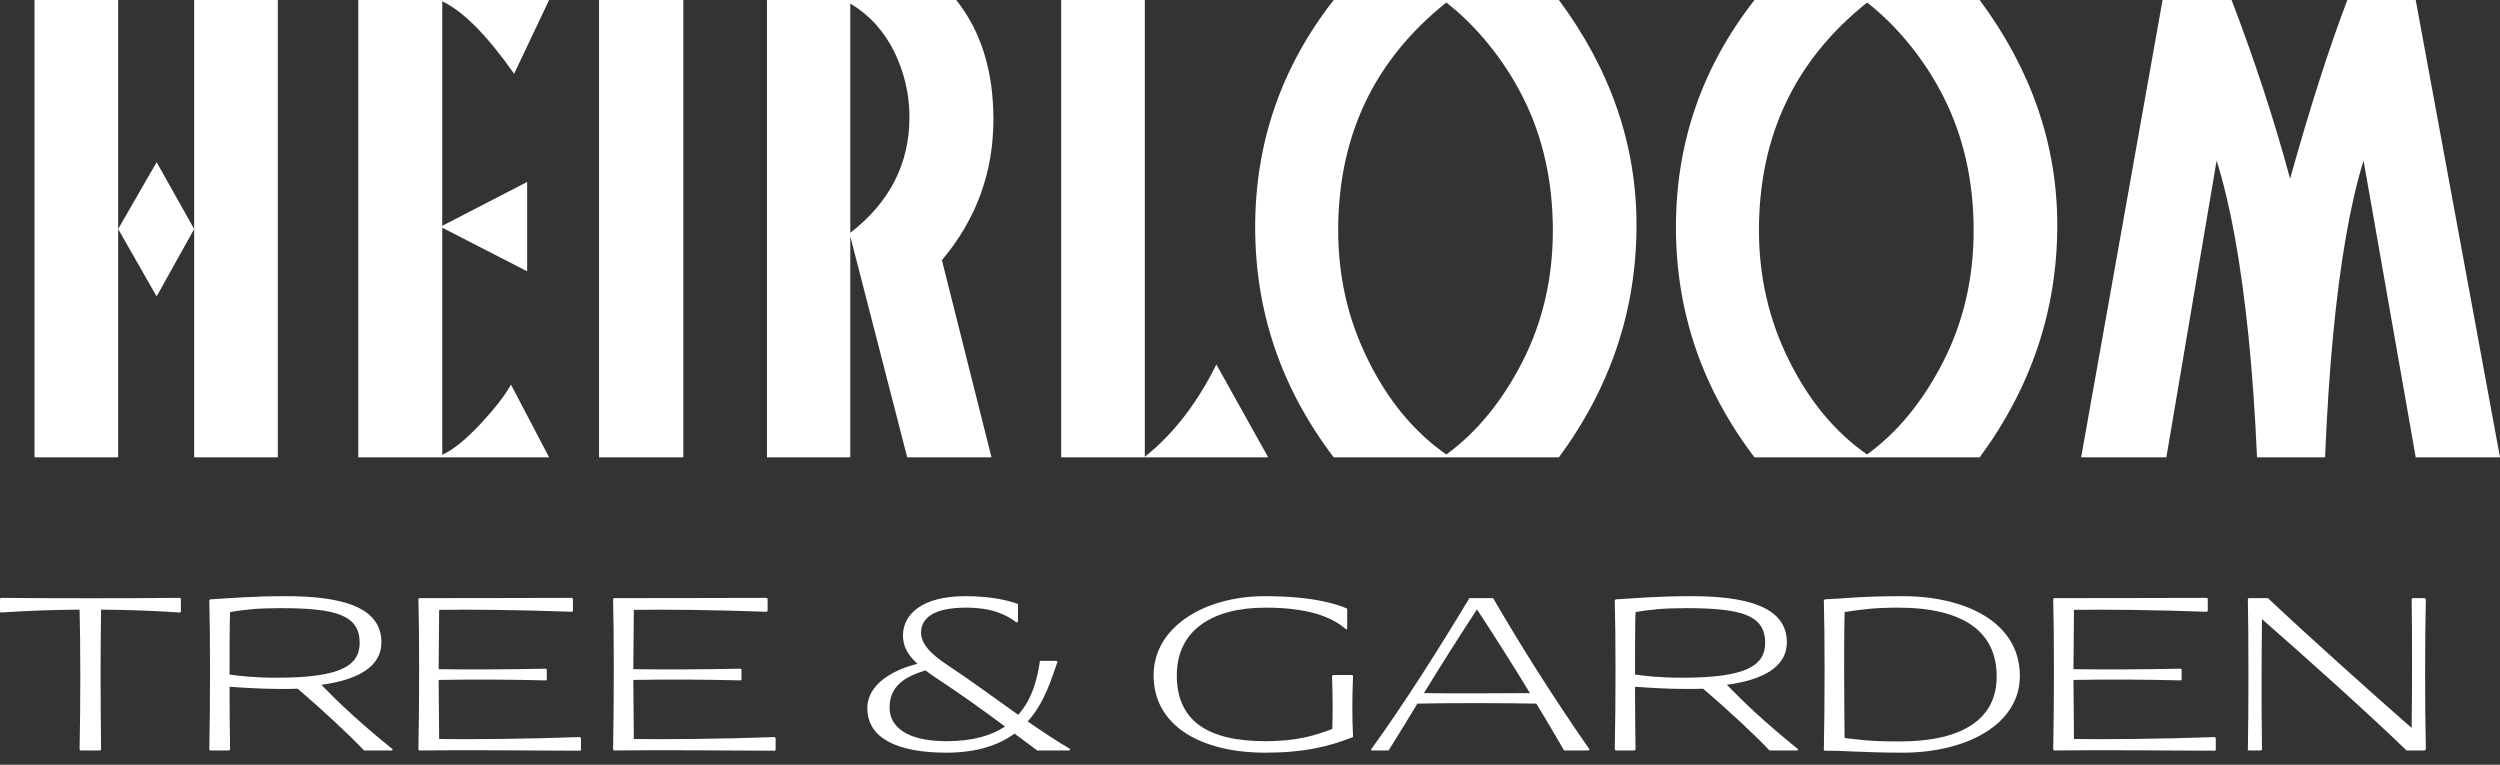 <svg width="170" height="52" viewBox="0 0 170 52" fill="none" xmlns="http://www.w3.org/2000/svg">
<rect x="0" y="0" width="170" height="52" fill="#333333" stroke="none"/>
<g clip-path="url(#clip0_1_494)">
<g clip-path="url(#clip1_1_494)">
<path d="M18.891 0V31.1H13.203V15.572L10.651 20.157L8.034 15.572V31.1H2.347V0H8.034V15.572L10.651 11.03L13.203 15.572V0H18.891Z" fill="white"/>
<path d="M30.073 15.355L35.847 12.371V18.448L30.073 15.485V30.927C30.808 30.596 31.686 29.882 32.711 28.786C33.676 27.747 34.355 26.869 34.744 26.147L37.339 31.1H24.363V0H37.339L34.96 5.017C33.127 2.409 31.5 0.765 30.073 0.087V15.355Z" fill="white"/>
<path d="M46.466 0V31.1H40.735V0H46.466Z" fill="white"/>
<path d="M57.82 16.069V31.1H52.154V0H65.022C66.709 2.119 67.552 4.823 67.552 8.11C67.552 11.73 66.384 14.923 64.049 17.691L67.422 31.1H61.691L57.82 16.069ZM57.82 0.238V15.831C60.502 13.755 61.843 11.131 61.843 7.959C61.843 6.416 61.497 4.931 60.805 3.504C60.096 2.091 59.102 1.003 57.82 0.238Z" fill="white"/>
<path d="M82.713 24.785L86.238 31.1H72.159V0H77.847V31.057C79.764 29.543 81.385 27.453 82.713 24.785Z" fill="white"/>
<path d="M106.005 31.1H90.693C87.13 26.415 85.352 21.195 85.352 15.442C85.352 9.704 87.13 4.556 90.693 0H106.005C109.523 4.744 111.282 9.848 111.282 15.312C111.282 21.065 109.523 26.328 106.005 31.1ZM98.349 30.905C100.409 29.406 102.134 27.308 103.518 24.612C104.902 21.901 105.594 18.924 105.594 15.68C105.594 12.349 104.924 9.343 103.583 6.661C102.934 5.364 102.15 4.152 101.237 3.028C100.32 1.903 99.358 0.952 98.349 0.173C93.445 4.081 90.996 9.243 90.996 15.658C90.996 18.816 91.672 21.757 93.029 24.482C94.397 27.25 96.171 29.391 98.349 30.905Z" fill="white"/>
<path d="M134.618 31.1H119.306C115.743 26.415 113.964 21.195 113.964 15.442C113.964 9.704 115.743 4.556 119.306 0H134.618C138.135 4.744 139.895 9.848 139.895 15.312C139.895 21.065 138.135 26.328 134.618 31.1ZM126.962 30.905C129.022 29.406 130.747 27.308 132.131 24.612C133.515 21.901 134.207 18.924 134.207 15.68C134.207 12.349 133.537 9.343 132.196 6.661C131.547 5.364 130.763 4.152 129.849 3.028C128.933 1.903 127.97 0.952 126.962 0.173C122.058 4.081 119.609 9.243 119.609 15.658C119.609 18.816 120.285 21.757 121.642 24.482C123.01 27.25 124.783 29.391 126.962 30.905Z" fill="white"/>
<path d="M158.105 31.1H153.477C153.347 28.13 153.155 25.405 152.904 22.925C152.65 20.446 152.344 18.203 151.985 16.199C151.622 14.195 151.206 12.435 150.73 10.922L147.313 31.1H141.517L147.054 0H151.747C153.331 4.139 154.658 8.19 155.726 12.154C157.08 7.31 158.378 3.259 159.619 0H164.269L170 31.1H164.269L160.722 10.922C160.273 12.364 159.879 14.072 159.532 16.047C159.186 18.023 158.895 20.247 158.657 22.719C158.419 25.193 158.235 27.985 158.105 31.1Z" fill="white"/>
<path d="M5.412 50.966C5.477 47.895 5.477 43.877 5.412 41.454C3.685 41.47 1.974 41.52 0.049 41.652L0 41.586V40.706L0.065 40.656C4.166 40.69 8.151 40.69 12.249 40.656L12.3 40.706V41.586L12.249 41.652C10.341 41.52 8.581 41.47 6.872 41.454C6.821 44.922 6.84 47.712 6.872 50.982L6.804 51.032H5.477L5.412 50.966Z" fill="white"/>
<path d="M15.61 46.7C15.61 48.226 15.626 49.787 15.645 50.966L15.577 51.032H14.298L14.233 50.982C14.298 47.795 14.298 43.23 14.233 40.822L14.298 40.756C15.493 40.69 17.056 40.54 19.429 40.54C23.082 40.54 25.936 41.205 25.936 43.677C25.936 45.355 24.309 46.235 21.852 46.566C23.063 47.811 24.441 49.123 26.699 50.949L26.666 51.032H24.758C23.611 49.837 22 48.342 20.243 46.832C19.859 46.848 19.462 46.848 19.064 46.848C17.834 46.848 16.539 46.766 15.61 46.7ZM15.61 45.87C16.323 45.968 17.305 46.085 18.832 46.085C23.179 46.085 24.457 45.255 24.457 43.711C24.457 41.851 22.898 41.354 19.113 41.354C17.469 41.354 16.639 41.454 15.645 41.62C15.61 42.466 15.61 44.11 15.61 45.87Z" fill="white"/>
<path d="M37.118 45.471L37.182 45.521V46.217L37.134 46.267C35.009 46.217 32.519 46.185 29.829 46.235C29.845 47.678 29.862 50.252 29.862 50.252C31.887 50.284 35.888 50.252 39.44 50.12L39.507 50.202V50.998L39.456 51.048C36.336 51.032 31.189 50.998 28.502 51.032L28.451 50.966C28.518 47.778 28.518 43.114 28.451 40.722L28.518 40.672C28.518 40.672 35.771 40.672 38.894 40.656L38.959 40.706V41.536L38.91 41.602C35.358 41.47 31.887 41.436 29.862 41.47C29.862 41.47 29.845 44.309 29.829 45.504C31.887 45.537 34.528 45.521 37.118 45.471Z" fill="white"/>
<path d="M50.353 45.471L50.421 45.521V46.217L50.37 46.267C48.245 46.217 45.755 46.185 43.065 46.235C43.081 47.678 43.1 50.252 43.1 50.252C45.125 50.284 49.126 50.252 52.678 50.12L52.743 50.202V50.998L52.694 51.048C49.572 51.032 44.428 50.998 41.738 51.032L41.689 50.966C41.754 47.778 41.754 43.114 41.689 40.722L41.754 40.672C41.754 40.672 49.01 40.672 52.13 40.656L52.197 40.706V41.536L52.146 41.602C48.593 41.47 45.125 41.436 43.1 41.47C43.1 41.47 43.081 44.309 43.065 45.504C45.125 45.537 47.764 45.521 50.353 45.471Z" fill="white"/>
<path d="M68.991 49.887C67.928 50.651 66.466 51.182 64.357 51.182C60.989 51.182 58.98 50.186 58.98 48.16C58.98 46.483 60.788 45.537 62.383 45.139C61.67 44.475 61.402 43.894 61.402 43.214C61.402 41.785 62.681 40.54 65.636 40.54C67.528 40.54 68.607 40.856 69.223 41.071V42.268L69.139 42.334C68.409 41.785 67.447 41.32 65.687 41.32C63.511 41.32 62.632 42.017 62.632 43.014C62.632 43.677 63.113 44.359 64.424 45.222C65.936 46.217 67.596 47.446 69.239 48.608C70.218 47.512 70.55 46.101 70.715 44.94H71.845L71.91 45.006C71.513 46.085 71.08 47.728 69.885 49.057C70.883 49.753 71.862 50.401 72.775 50.932L72.74 51.032H70.534L68.991 49.887ZM62.93 45.587C61.537 46.018 60.491 46.632 60.491 48.127C60.491 49.422 61.67 50.401 64.357 50.401C66.133 50.401 67.412 50.02 68.342 49.404C66.798 48.26 65.636 47.413 63.662 46.101C63.378 45.919 63.146 45.754 62.93 45.587Z" fill="white"/>
<path d="M86.065 51.182C81.599 51.182 78.444 49.322 78.444 45.919C78.444 42.632 81.915 40.54 85.998 40.54C89.401 40.54 90.996 41.121 91.61 41.388V42.765L91.542 42.797C90.796 42.167 89.436 41.32 86.049 41.32C82.429 41.32 80.023 42.865 80.023 45.919C80.023 49.007 82.097 50.401 86.065 50.401C88.158 50.401 89.417 50.02 90.596 49.571C90.631 48.392 90.631 47.728 90.58 45.968L90.647 45.902H91.942L92.007 45.952C91.942 47.646 91.942 48.592 92.007 50.12C90.364 50.767 88.687 51.182 86.065 51.182Z" fill="white"/>
<path d="M104.467 47.845C102.242 47.811 98.939 47.794 96.384 47.845C95.687 48.989 95.038 50.052 94.424 51.032H93.278L93.229 50.965C95.438 47.927 97.828 44.142 99.92 40.672H101.529C103.521 44.076 105.446 47.147 108.087 50.965L108.019 51.032H106.36C105.846 50.152 105.213 49.057 104.467 47.845ZM96.83 47.131C98.774 47.163 101.661 47.147 104.035 47.131C102.972 45.387 101.745 43.428 100.434 41.436C99.055 43.545 97.876 45.421 96.83 47.131Z" fill="white"/>
<path d="M111.182 46.7C111.182 48.226 111.199 49.787 111.215 50.966L111.15 51.032H109.871L109.804 50.982C109.871 47.795 109.871 43.23 109.804 40.822L109.871 40.756C111.066 40.69 112.626 40.54 115 40.54C118.652 40.54 121.507 41.205 121.507 43.677C121.507 45.355 119.879 46.235 117.424 46.566C118.636 47.811 120.014 49.123 122.272 50.949L122.237 51.032H120.328C119.184 49.837 117.573 48.342 115.813 46.832C115.432 46.848 115.032 46.848 114.635 46.848C113.407 46.848 112.112 46.766 111.182 46.7ZM111.182 45.87C111.896 45.968 112.875 46.085 114.402 46.085C118.752 46.085 120.031 45.255 120.031 43.711C120.031 41.851 118.471 41.354 114.683 41.354C113.042 41.354 112.212 41.454 111.215 41.62C111.182 42.466 111.182 44.11 111.182 45.87Z" fill="white"/>
<path d="M124.021 50.998C124.088 47.811 124.088 43.23 124.021 40.822L124.088 40.756C125.367 40.706 126.462 40.54 129.384 40.54C133.615 40.54 137.351 42.284 137.351 45.968C137.351 49.256 133.731 51.182 129.384 51.182C126.794 51.182 125.267 51.032 124.088 51.048L124.021 50.998ZM125.432 50.186C126.329 50.268 126.859 50.418 129.152 50.418C133.666 50.418 135.775 48.757 135.775 46.002C135.775 42.981 133.55 41.32 129.068 41.32C127.308 41.32 126.462 41.47 125.432 41.62C125.383 43.312 125.4 47.38 125.432 50.186Z" fill="white"/>
<path d="M148.284 45.471L148.351 45.521V46.217L148.3 46.267C146.175 46.217 143.685 46.185 140.995 46.235C141.012 47.678 141.03 50.252 141.03 50.252C143.055 50.284 147.056 50.252 150.609 50.12L150.673 50.202V50.998L150.625 51.048C147.502 51.032 142.358 50.998 139.668 51.032L139.619 50.966C139.684 47.778 139.684 43.114 139.619 40.722L139.684 40.672C139.684 40.672 146.94 40.672 150.06 40.656L150.127 40.706V41.536L150.076 41.602C146.524 41.47 143.055 41.436 141.03 41.47C141.03 41.47 141.012 44.309 140.995 45.504C143.055 45.537 145.694 45.521 148.284 45.471Z" fill="white"/>
<path d="M152.923 40.672H154.218C157.237 43.512 160.957 46.832 163.993 49.504C164.028 47.163 164.028 42.865 163.993 40.722L164.061 40.672H164.891L164.958 40.74C164.891 43.711 164.891 47.845 164.958 50.965L164.874 51.032H163.647C161.038 48.508 156.756 44.673 153.817 42.101C153.785 44.176 153.769 48.392 153.817 50.982L153.753 51.032H152.906L152.855 50.982C152.906 48.426 152.906 43.13 152.855 40.722L152.923 40.672Z" fill="white"/>
</g>
</g>
<defs>
<clipPath id="clip0_1_494">
<rect width="170" height="52" fill="white"/>
</clipPath>
<clipPath id="clip1_1_494">
<rect width="170" height="51.182" fill="white"/>
</clipPath>
</defs>
</svg>
